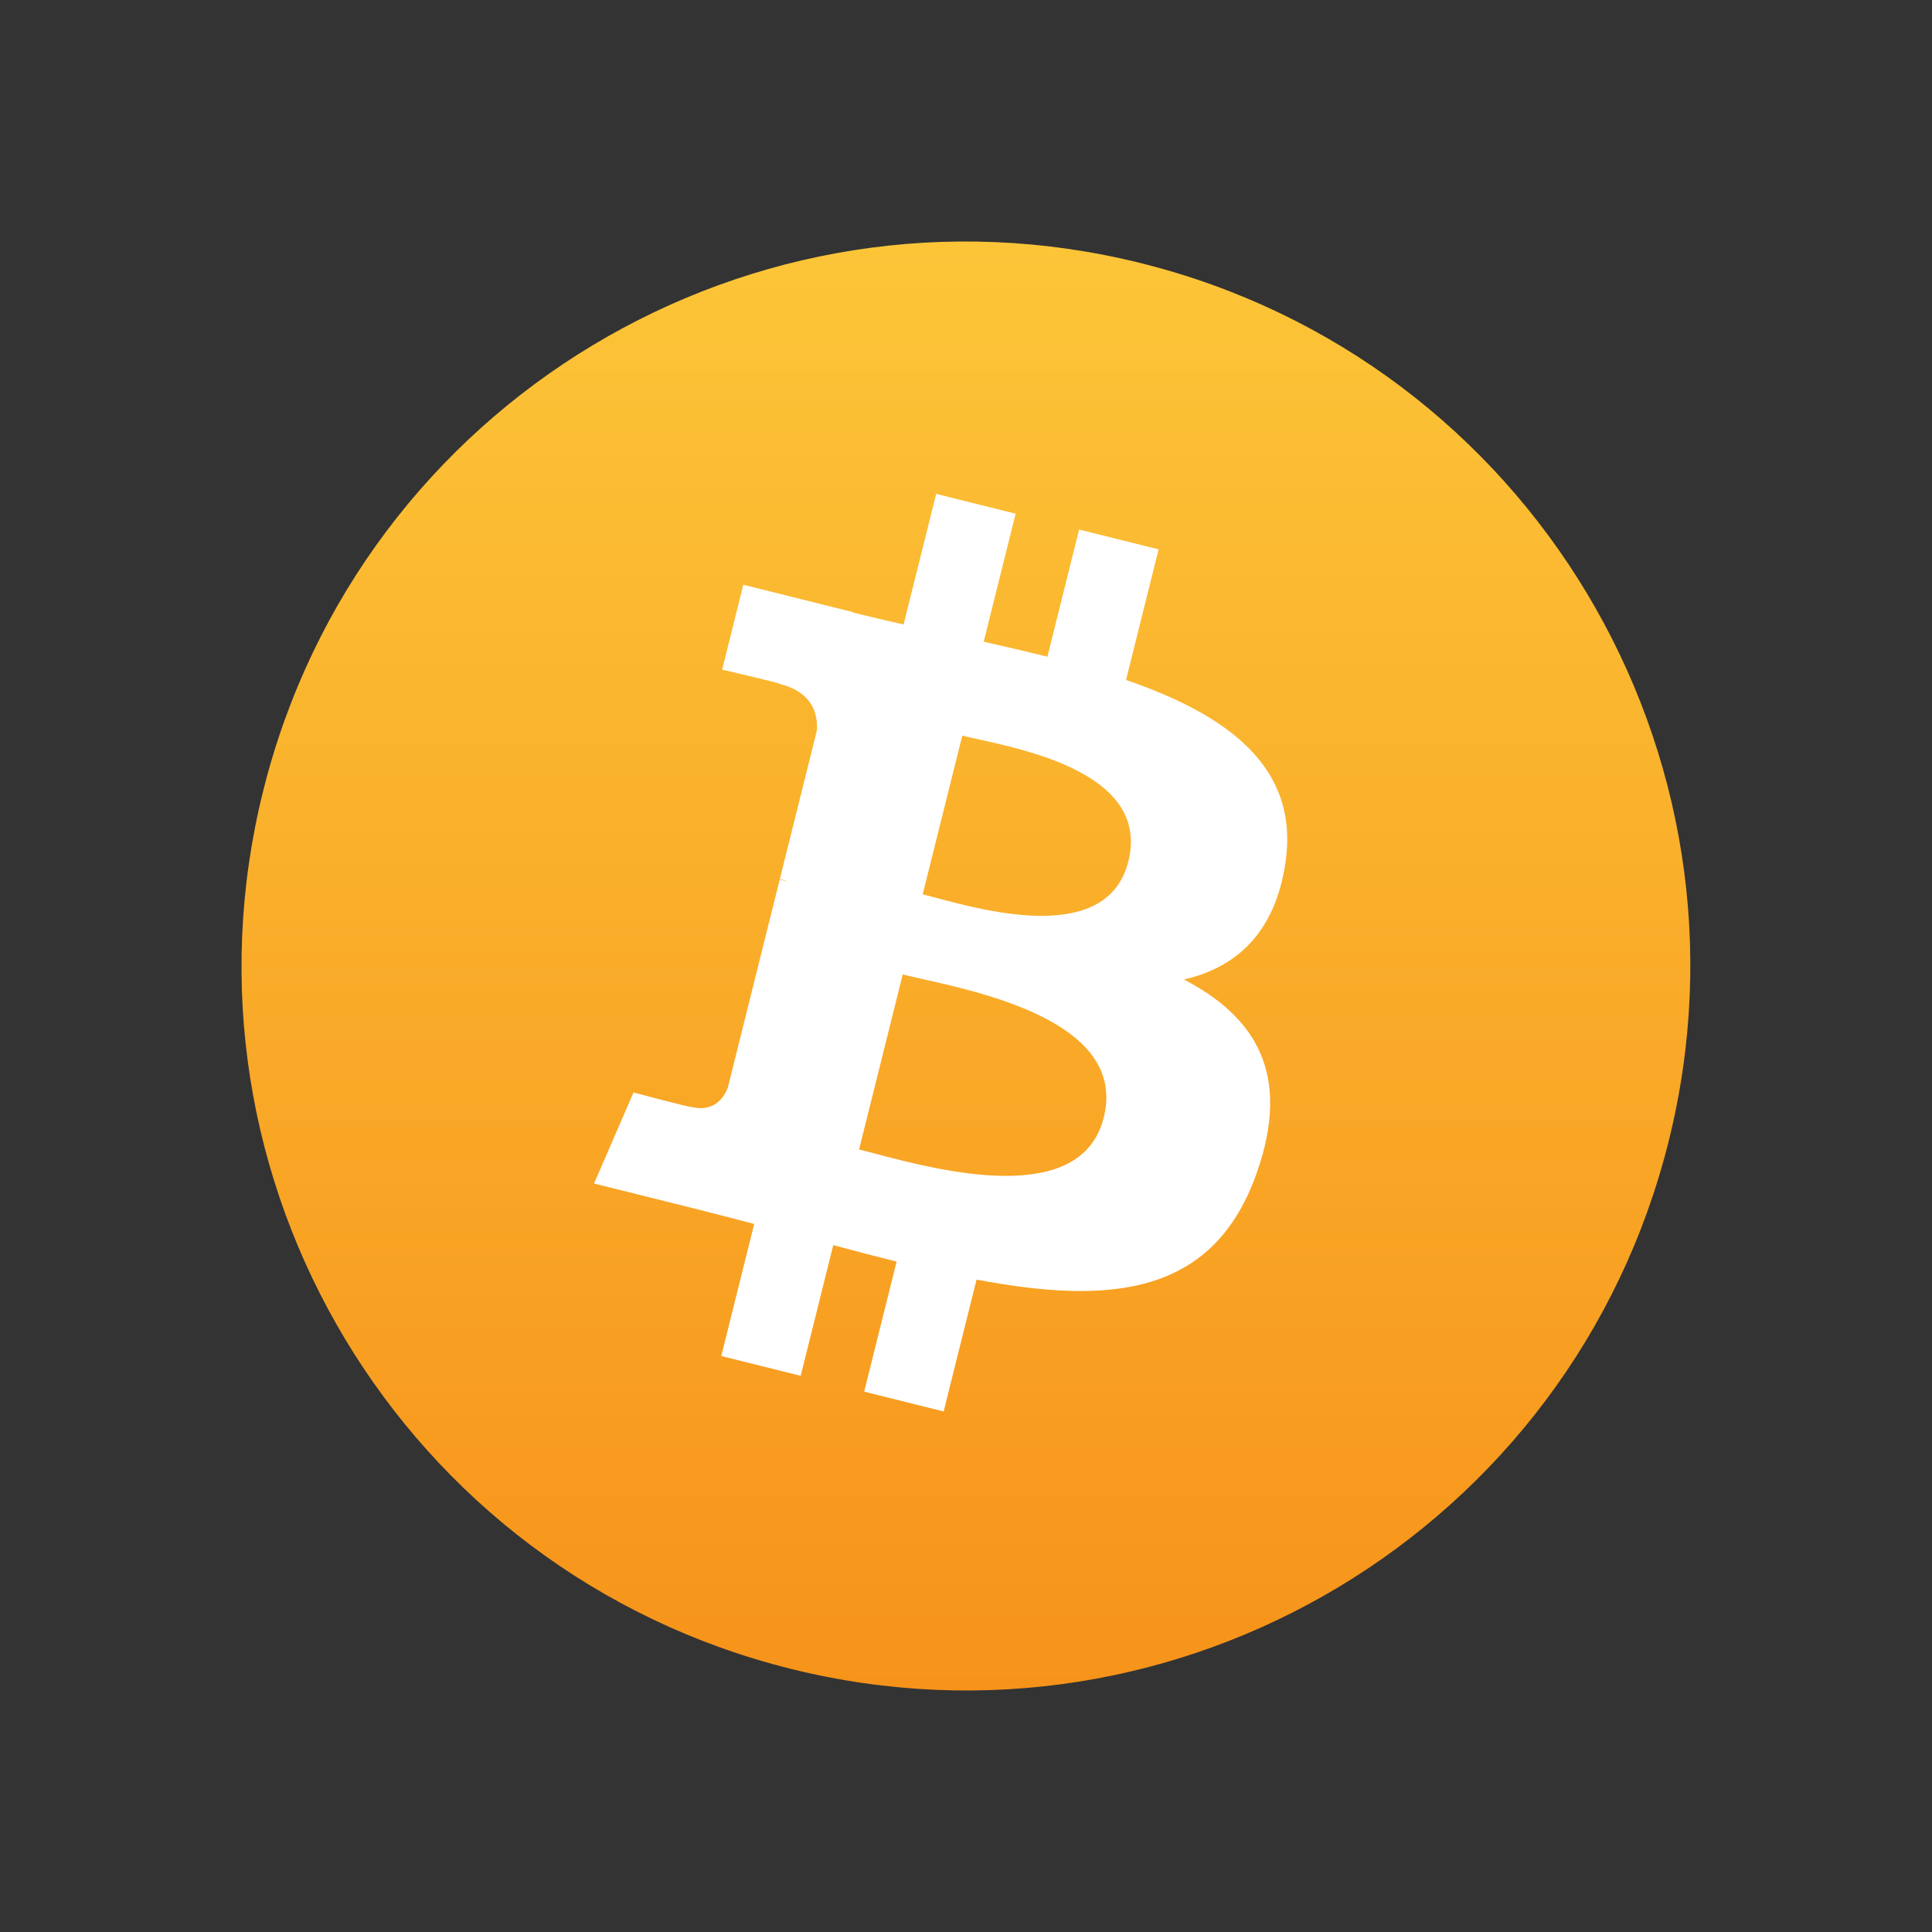 <?xml version="1.0" encoding="UTF-8"?> <svg xmlns="http://www.w3.org/2000/svg" width="800" height="800" viewBox="0 0 800 800" fill="none"><rect x="0" y="0" width="800" height="800" fill="#333333" stroke="none"/><path d="M690.957 472.571C650.89 633.287 488.111 731.096 327.376 691.018C166.708 650.951 68.9 488.162 108.985 327.459C149.034 166.726 311.813 68.91 472.498 108.977C633.222 149.044 731.024 311.851 690.953 472.574L690.956 472.571H690.957Z" fill="url(#paint0_linear_346_9299)"></path><path fill-rule="evenodd" clip-rule="evenodd" d="M532.257 357.257C538.228 317.334 507.833 295.873 466.27 281.557L479.753 227.477L446.833 219.274L433.707 271.93C425.053 269.772 416.165 267.738 407.332 265.722L420.553 212.718L387.653 204.515L374.162 258.578C367.001 256.947 359.967 255.335 353.142 253.637L353.18 253.467L307.783 242.131L299.026 277.291C299.026 277.291 323.449 282.89 322.935 283.235C336.266 286.562 338.676 295.386 338.276 302.381L322.917 363.991C323.835 364.224 325.026 364.561 326.34 365.089C326.026 365.011 325.707 364.931 325.383 364.85L325.376 364.849C324.566 364.646 323.724 364.435 322.86 364.228L301.332 450.535C299.703 454.585 295.568 460.663 286.248 458.355C286.577 458.833 262.321 452.384 262.321 452.384L245.977 490.067L288.817 500.746C293.509 501.923 298.145 503.131 302.735 504.328L302.735 504.328C305.941 505.164 309.124 505.994 312.287 506.802L298.665 561.502L331.547 569.705L345.037 515.586C354.02 518.024 362.738 520.274 371.272 522.394L357.827 576.258L390.749 584.461L404.37 529.864C460.505 540.488 502.715 536.204 520.482 485.43C534.798 444.55 519.769 420.971 490.236 405.595C511.746 400.634 527.948 386.486 532.268 357.262L532.258 357.254L532.257 357.257ZM457.04 462.728C447.706 500.234 388.999 484.728 362.139 477.634L362.136 477.633C359.721 476.995 357.564 476.425 355.723 475.968L373.8 403.5C376.045 404.06 378.788 404.676 381.895 405.373C409.679 411.608 466.603 424.383 457.042 462.728H457.04ZM387.468 371.738C409.861 377.715 458.713 390.752 467.221 356.664H467.224C475.912 321.801 428.436 311.29 405.249 306.156C402.64 305.579 400.339 305.069 398.46 304.601L382.07 370.325C383.618 370.711 385.434 371.195 387.468 371.738Z" fill="white"></path><defs><linearGradient id="paint0_linear_346_9299" x1="100" y1="100" x2="100" y2="700" gradientUnits="userSpaceOnUse"><stop stop-color="#FCC538"></stop><stop offset="1" stop-color="#F7931A"></stop></linearGradient></defs></svg> 